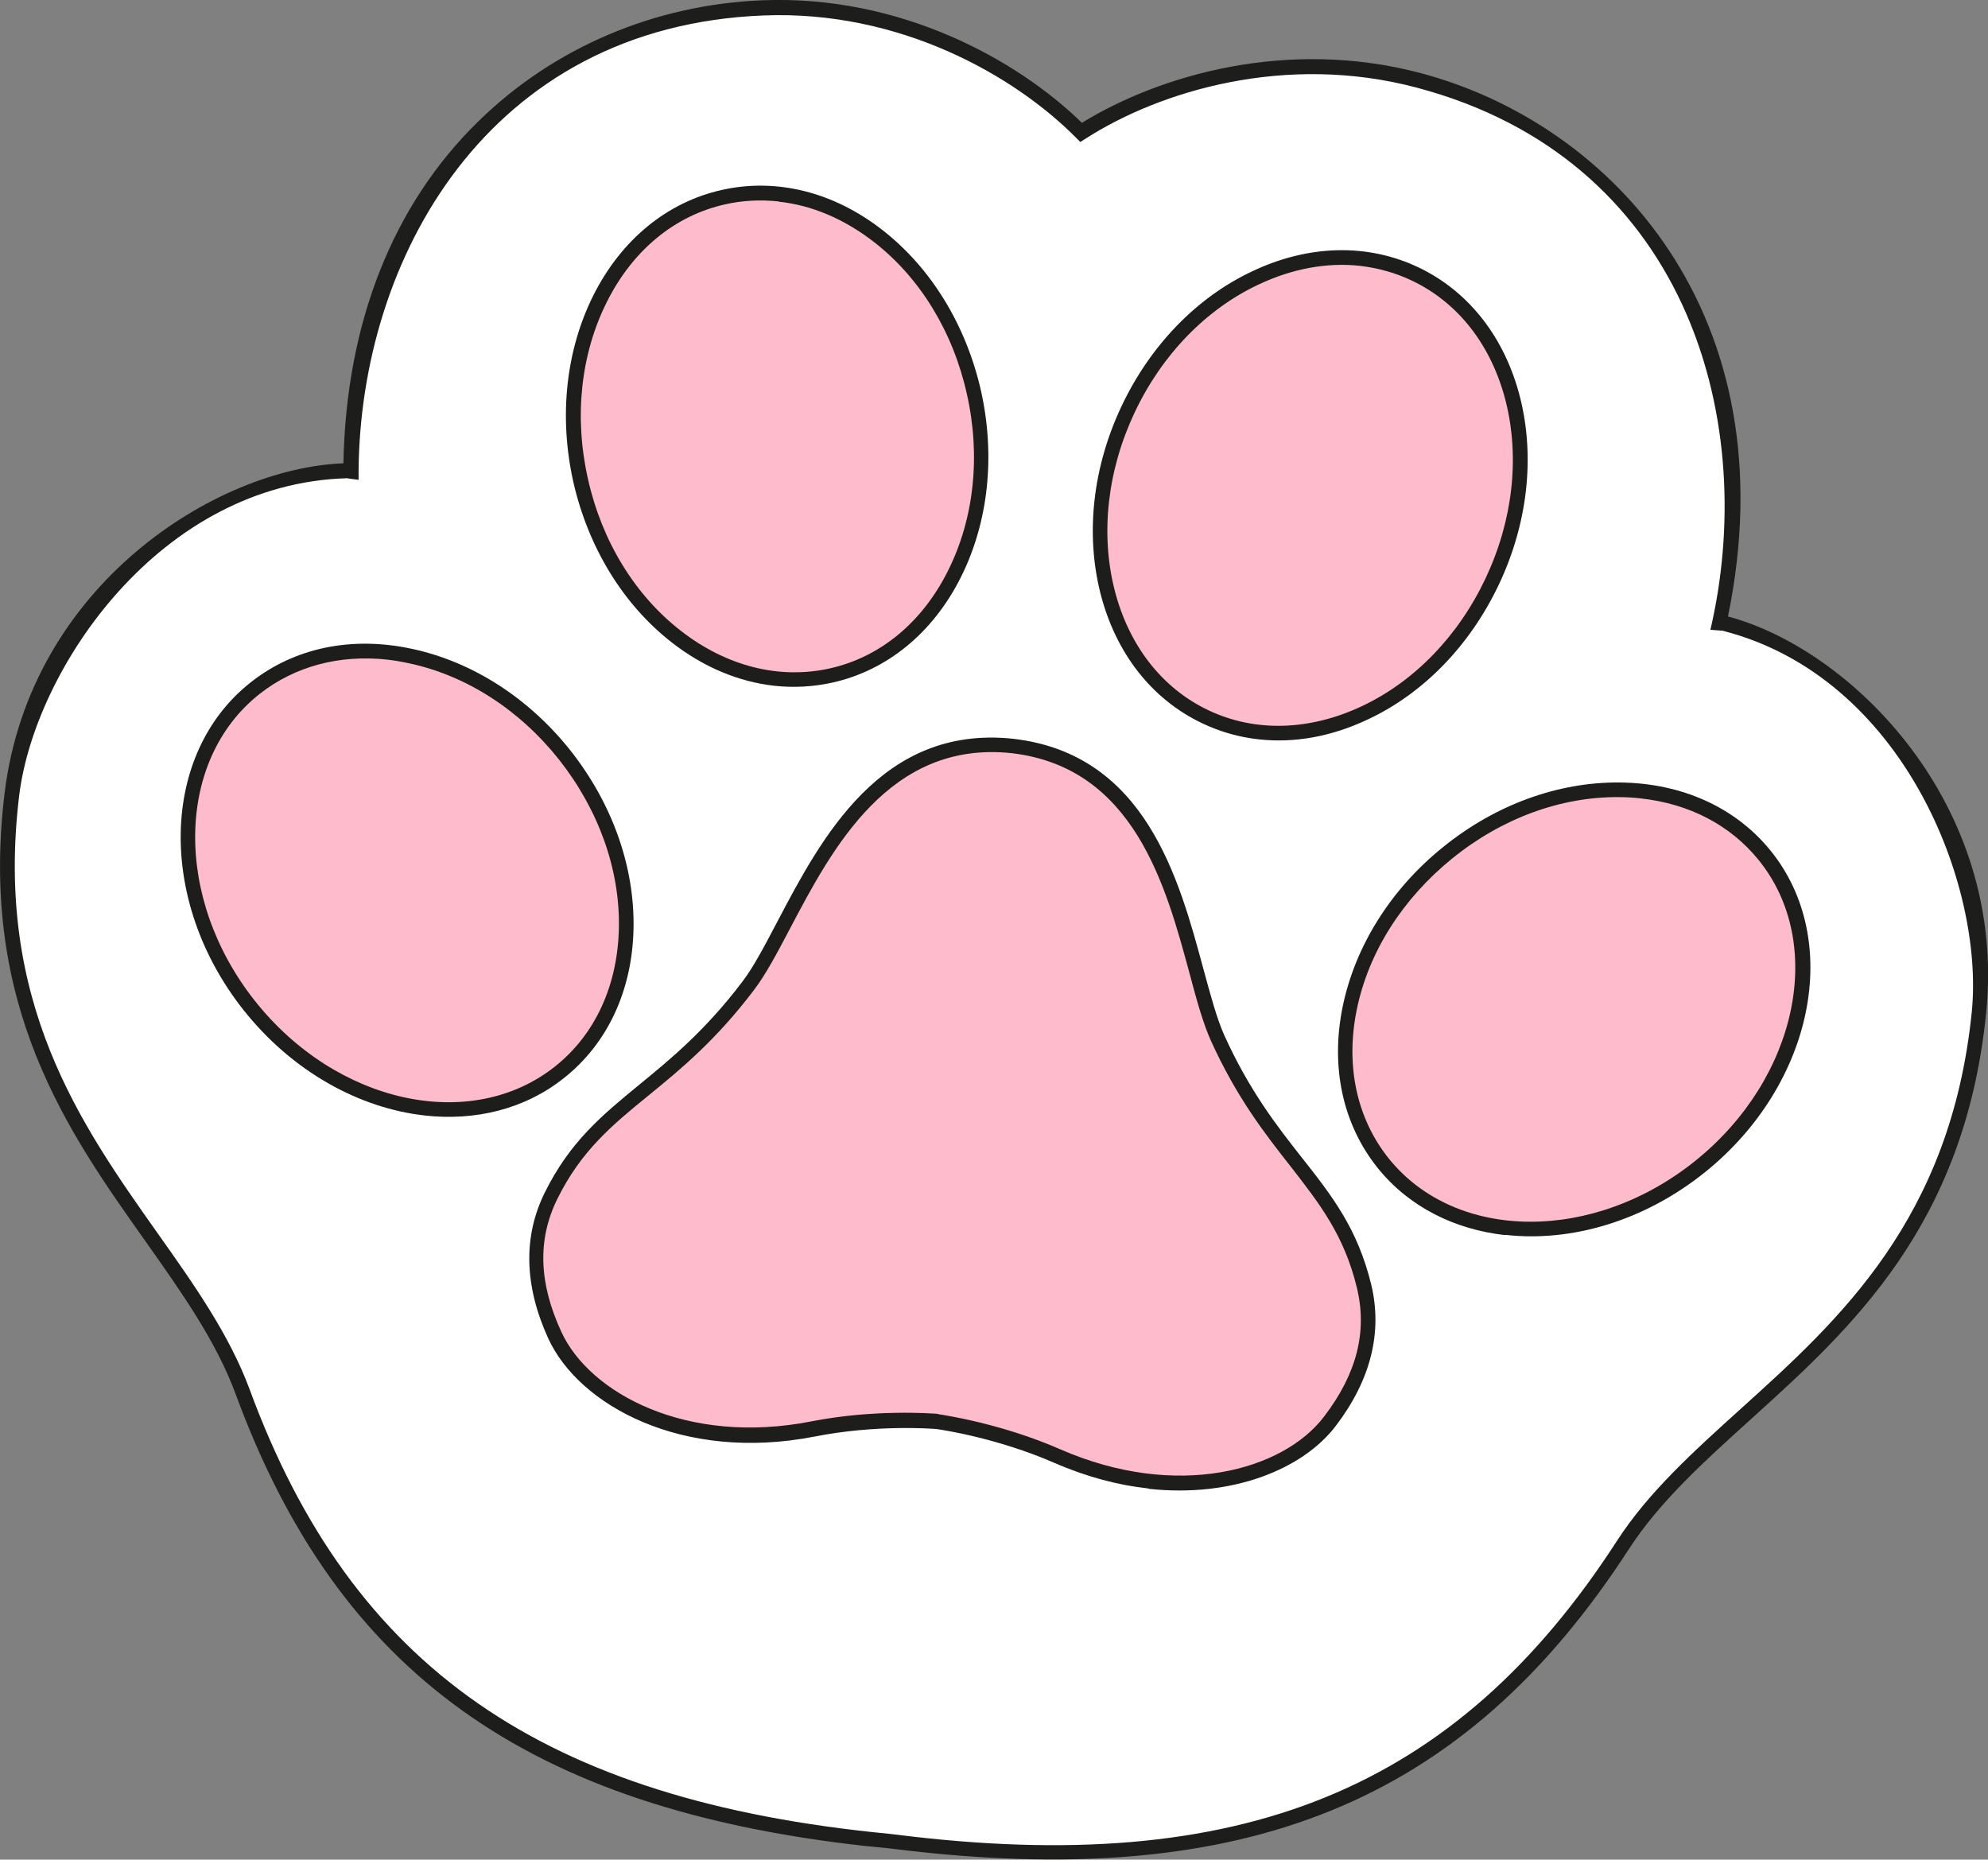<?xml version="1.0" encoding="UTF-8"?> <svg xmlns="http://www.w3.org/2000/svg" id="_Слой_2" data-name="Слой 2" viewBox="0 0 74.62 69.8"><rect x="0" y="0" width="74.62" height="69.8" fill="#808080" stroke="none"/> <defs> <style> .cls-1 { fill: #fdbbcb; } .cls-2 { fill: #fff; } .cls-3 { fill: #1d1d1b; } </style> </defs> <g id="_Слой_1-2" data-name="Слой 1"> <g> <g> <path class="cls-2" d="m64.69,23.39c-.06-.01-.11,0-.17-.01,2.47-11.34-4.12-18.46-11.29-20.36-4.68-1.24-9.47-.1-12.66,1.95C37.89,2.27,33.47.1,28.64.29c-7.41.29-15.4,5.79-15.48,17.4-.06,0-.11-.03-.17-.02-4.44.12-11.6,4.32-12.54,12.16-1.4,11.58,6.34,16.12,8.66,22.42,4.12,11.17,12,15.68,24.23,16.86h.13s.13.03.13.03c12.18,1.52,20.87-1.15,27.33-11.15,3.65-5.64,12.19-8.38,13.36-19.98.79-7.86-5.28-13.53-9.58-14.61Z"></path> <path class="cls-3" d="m32.49,69.29c-12.7-1.41-19.8-6.51-23.64-16.95-.73-1.99-2.02-3.81-3.39-5.75C2.53,42.46-.79,37.76.17,29.79c.95-7.85,7.96-12.22,12.72-12.4.1-5.26,1.85-9.7,5.07-12.84C20.79,1.78,24.58.17,28.63.01c5.16-.2,9.54,2.22,11.98,4.6,2.91-1.79,7.7-3.19,12.7-1.87,7.22,1.91,13.87,9.11,11.55,20.4,4.6,1.22,10.49,7.02,9.69,14.89-.81,7.99-5.07,11.84-8.83,15.24-1.76,1.59-3.42,3.09-4.57,4.86-6.17,9.54-14.43,12.9-27.59,11.27l-.25-.03c-.27-.03-.54-.05-.81-.08ZM13.05,17.95c-7.05.18-11.75,7.16-12.33,11.91-.94,7.76,2.32,12.36,5.19,16.42,1.39,1.96,2.7,3.82,3.46,5.87,3.84,10.44,11.02,15.43,23.99,16.68l.26.03c12.94,1.63,21.03-1.68,27.07-11.02,1.19-1.84,2.88-3.36,4.66-4.97,3.69-3.33,7.87-7.11,8.66-14.88.48-4.76-2.58-12.6-9.37-14.32-.02,0-.04,0-.05,0l-.39-.03.07-.31c1.69-7.79-1.06-17.38-11.09-20.04-4.93-1.31-9.66.13-12.44,1.92l-.19.12-.16-.16c-2.33-2.35-6.63-4.79-11.72-4.59-10.38.4-15.16,9.16-15.21,17.12v.31s-.39-.05-.39-.05Z"></path> </g> <g> <g> <g> <ellipse class="cls-1" cx="15.28" cy="33.05" rx="7.56" ry="9.2" transform="translate(-17.22 16.63) rotate(-38.38)"></ellipse> <path class="cls-3" d="m15.95,41.87c-2.46-.27-4.98-1.65-6.81-3.96-3.24-4.09-3.13-9.61.26-12.29,1.65-1.31,3.81-1.76,6.09-1.26,2.26.49,4.37,1.85,5.93,3.82,1.56,1.98,2.4,4.34,2.36,6.65-.04,2.33-.97,4.34-2.62,5.64-1.47,1.17-3.33,1.61-5.22,1.4Zm-1.4-17.11c-1.81-.2-3.49.25-4.81,1.29-3.15,2.49-3.23,7.66-.17,11.52,3.06,3.86,8.1,4.96,11.25,2.47,1.52-1.2,2.37-3.06,2.41-5.22.04-2.19-.76-4.42-2.24-6.3h0c-1.49-1.88-3.48-3.16-5.62-3.62-.28-.06-.55-.11-.83-.14Z"></path> </g> <g> <ellipse class="cls-1" cx="29.17" cy="16.38" rx="7.56" ry="9.2" transform="translate(-2.88 6.79) rotate(-12.66)"></ellipse> <path class="cls-3" d="m29.06,25.74c-1.34-.15-2.66-.7-3.85-1.63-1.82-1.42-3.13-3.56-3.69-6.02-.55-2.46-.28-4.95.76-7.02,1.05-2.08,2.76-3.48,4.81-3.94,2.05-.46,4.2.07,6.04,1.51,1.82,1.42,3.13,3.56,3.69,6.02h0c.55,2.46.28,4.95-.76,7.02-1.05,2.08-2.76,3.48-4.81,3.94-.72.16-1.46.2-2.19.12Zm.16-18.18c-.67-.07-1.34-.04-2,.11-1.89.42-3.47,1.72-4.44,3.66-.98,1.95-1.24,4.31-.71,6.65.52,2.33,1.76,4.36,3.49,5.7,1.71,1.33,3.69,1.83,5.58,1.41,1.89-.42,3.47-1.72,4.44-3.66.98-1.95,1.24-4.31.71-6.65h0c-.52-2.33-1.76-4.36-3.49-5.7-1.11-.86-2.33-1.38-3.57-1.51Z"></path> </g> <g> <ellipse class="cls-1" cx="59.09" cy="37.9" rx="9.2" ry="7.56" transform="translate(-10.69 45.6) rotate(-38.97)"></ellipse> <path class="cls-3" d="m56.5,46.36c-1.89-.21-3.6-1.05-4.78-2.51-1.32-1.64-1.79-3.8-1.32-6.08.47-2.26,1.8-4.39,3.76-5.97h0c1.96-1.59,4.31-2.45,6.63-2.43,2.33.02,4.35.93,5.67,2.56,2.72,3.36,1.62,8.77-2.44,12.05-2.3,1.86-5.06,2.65-7.51,2.37Zm5.11-16.39c-.27-.03-.55-.05-.84-.05-2.19-.02-4.41.8-6.27,2.31h0c-1.86,1.51-3.13,3.51-3.57,5.65-.44,2.12,0,4.12,1.21,5.62,2.53,3.12,7.69,3.15,11.52.05,3.82-3.09,4.88-8.15,2.35-11.27-1.06-1.31-2.6-2.11-4.41-2.31Z"></path> </g> <g> <ellipse class="cls-1" cx="49.18" cy="18.59" rx="9.2" ry="7.56" transform="translate(11.35 55.11) rotate(-64.7)"></ellipse> <path class="cls-3" d="m47.24,27.75c-.73-.08-1.44-.28-2.11-.6-1.9-.9-3.26-2.64-3.83-4.9-.56-2.24-.28-4.73.8-7.01,1.08-2.28,2.82-4.08,4.91-5.06,2.11-1,4.32-1.05,6.22-.15,1.9.9,3.26,2.64,3.83,4.9.56,2.24.28,4.73-.8,7.01-1.08,2.28-2.82,4.08-4.91,5.06-1.37.65-2.77.9-4.11.75Zm3.82-17.77c-1.24-.14-2.55.1-3.82.7-1.98.93-3.63,2.64-4.65,4.8h0c-1.02,2.16-1.29,4.52-.76,6.64.53,2.1,1.78,3.71,3.53,4.54,1.75.83,3.79.77,5.75-.15,1.98-.93,3.63-2.64,4.65-4.8,1.02-2.16,1.29-4.52.76-6.64-.53-2.1-1.78-3.71-3.53-4.54-.61-.29-1.26-.47-1.93-.55Z"></path> </g> </g> <g> <path class="cls-1" d="m51.21,48.27c-.91-3.79-3.42-4.72-5.5-9.32-1.29-2.85-1.52-10.24-7.7-10.95-6.19-.66-8.03,6.5-9.91,9-3.04,4.04-5.69,4.39-7.41,7.89-.94,1.92-.53,3.76.14,5.23,1.16,2.53,5.03,4.43,9.7,3.52,2.3-.45,4.38-.3,4.67-.28.29.04,2.35.35,4.5,1.29,4.35,1.91,8.55.9,10.23-1.31.98-1.28,1.78-2.99,1.28-5.07Z"></path> <path class="cls-3" d="m43.11,55.87c-1.12-.12-2.31-.43-3.53-.96-2.13-.93-4.2-1.24-4.42-1.27-.21-.02-2.3-.17-4.58.28-4.96.97-8.85-1.17-10-3.68-.9-1.97-.95-3.81-.14-5.46.95-1.93,2.16-2.92,3.56-4.07,1.16-.95,2.48-2.03,3.87-3.87.42-.55.83-1.34,1.31-2.25,1.64-3.12,3.89-7.39,8.85-6.86,4.96.57,6.22,5.23,7.14,8.64.27.99.5,1.85.78,2.48.95,2.1,2,3.44,2.93,4.62,1.12,1.42,2.08,2.65,2.59,4.75h0c.43,1.79-.02,3.58-1.33,5.3-1.23,1.62-3.88,2.71-7.04,2.36Zm-7.89-2.79c.25.04,2.39.36,4.58,1.32,4.37,1.91,8.36.8,9.9-1.23,1.23-1.61,1.63-3.19,1.23-4.84h0c-.48-1.98-1.41-3.16-2.48-4.54-.95-1.21-2.02-2.57-3-4.73-.3-.67-.54-1.55-.81-2.56-.88-3.25-2.08-7.7-6.67-8.23-4.59-.49-6.74,3.59-8.31,6.57-.49.93-.91,1.73-1.36,2.32-1.43,1.89-2.77,2.99-3.96,3.96-1.35,1.1-2.52,2.06-3.42,3.88-.75,1.52-.7,3.15.15,4.99,1.06,2.31,4.72,4.28,9.39,3.36,2.35-.46,4.51-.3,4.75-.28Z"></path> </g> </g> </g> </g> </svg> 